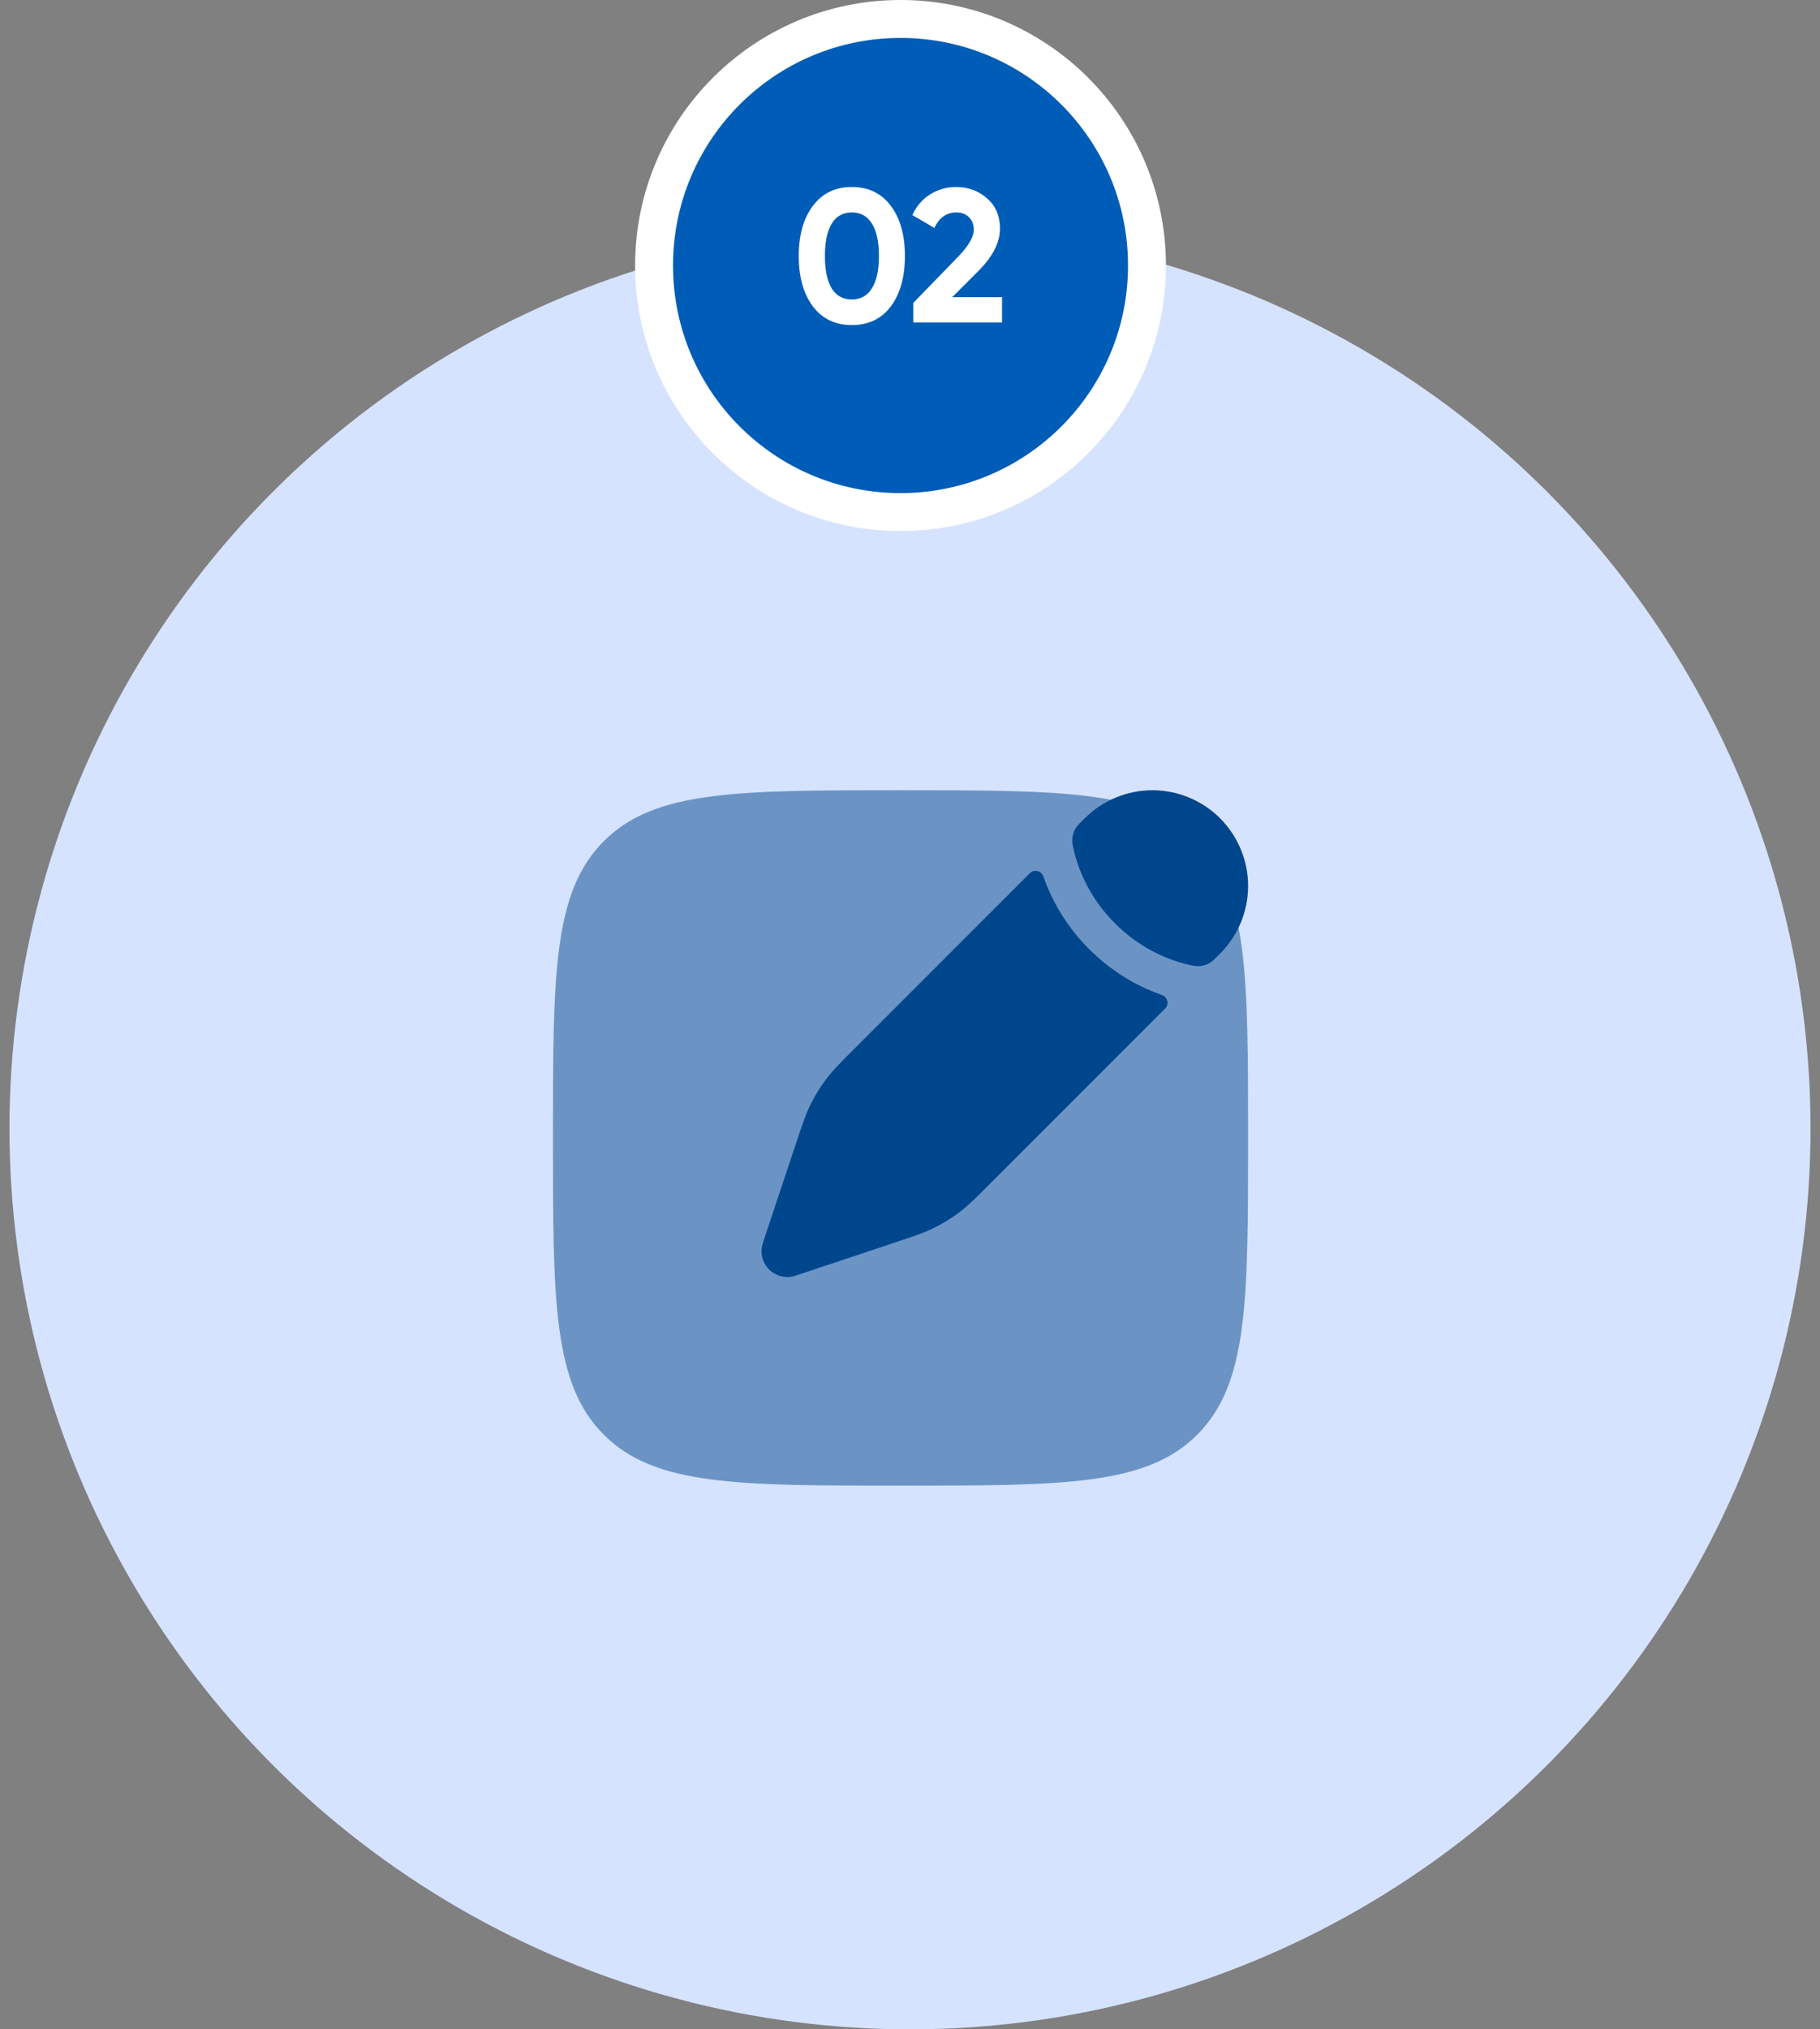 <svg width="96" height="107" viewBox="0 0 96 107" fill="none" xmlns="http://www.w3.org/2000/svg">
<rect x="0" y="0" width="96" height="107" fill="#808080" stroke="none"/>
<circle cx="48" cy="59.5" r="47.5" fill="#D6E3FF"/>
<path opacity="0.5" d="M29.167 60C29.167 51.358 29.167 47.037 31.85 44.35C34.538 41.667 38.86 41.667 47.5 41.667C56.142 41.667 60.463 41.667 63.15 44.35C65.833 47.038 65.833 51.36 65.833 60C65.833 68.642 65.833 72.963 63.15 75.65C60.462 78.333 56.14 78.333 47.5 78.333C38.858 78.333 34.537 78.333 31.85 75.65C29.167 72.962 29.167 68.64 29.167 60Z" fill="#00468C"/>
<path d="M50.71 63.837C51.118 63.518 51.488 63.148 52.23 62.407L61.463 53.173C61.687 52.95 61.585 52.565 61.287 52.462C59.843 51.957 58.532 51.131 57.453 50.047C56.368 48.968 55.542 47.658 55.037 46.213C54.935 45.913 54.55 45.813 54.327 46.037L45.093 55.27C44.352 56.01 43.982 56.382 43.663 56.79C43.287 57.271 42.965 57.792 42.702 58.343C42.48 58.81 42.313 59.308 41.983 60.302L41.555 61.585L40.873 63.628L40.237 65.542C40.157 65.781 40.146 66.038 40.204 66.284C40.262 66.53 40.387 66.754 40.566 66.933C40.744 67.112 40.969 67.237 41.214 67.295C41.46 67.354 41.717 67.343 41.957 67.263L43.873 66.625L45.913 65.945L47.197 65.517C48.192 65.185 48.688 65.02 49.155 64.797C49.707 64.534 50.228 64.212 50.71 63.837ZM64.355 50.283C65.302 49.337 65.834 48.053 65.834 46.715C65.834 45.376 65.302 44.093 64.356 43.146C63.41 42.199 62.126 41.667 60.787 41.667C59.449 41.667 58.165 42.199 57.218 43.145L56.92 43.442C56.779 43.581 56.674 43.753 56.614 43.942C56.555 44.131 56.542 44.332 56.577 44.527C56.622 44.777 56.705 45.143 56.857 45.582C57.265 46.752 57.934 47.813 58.813 48.687C59.686 49.565 60.748 50.234 61.917 50.643C62.355 50.793 62.722 50.878 62.972 50.923C63.372 50.995 63.772 50.865 64.058 50.578L64.355 50.283Z" fill="#00468C"/>
<circle cx="47.5" cy="14" r="13" fill="#005DB7" stroke="white" stroke-width="2"/>
<path d="M44.932 17.14C44.059 17.14 43.372 16.81 42.872 16.15C42.379 15.483 42.132 14.6 42.132 13.5C42.132 12.4 42.379 11.52 42.872 10.86C43.372 10.193 44.059 9.86 44.932 9.86C45.812 9.86 46.499 10.193 46.992 10.86C47.486 11.52 47.732 12.4 47.732 13.5C47.732 14.6 47.486 15.483 46.992 16.15C46.499 16.81 45.812 17.14 44.932 17.14ZM43.872 15.21C44.112 15.597 44.466 15.79 44.932 15.79C45.399 15.79 45.752 15.593 45.992 15.2C46.239 14.807 46.362 14.24 46.362 13.5C46.362 12.753 46.239 12.183 45.992 11.79C45.752 11.397 45.399 11.2 44.932 11.2C44.466 11.2 44.112 11.397 43.872 11.79C43.632 12.183 43.512 12.753 43.512 13.5C43.512 14.247 43.632 14.817 43.872 15.21ZM48.175 17V15.97L50.565 13.51C51.099 12.95 51.365 12.483 51.365 12.11C51.365 11.837 51.279 11.617 51.105 11.45C50.939 11.283 50.722 11.2 50.455 11.2C49.929 11.2 49.539 11.473 49.285 12.02L48.125 11.34C48.345 10.86 48.662 10.493 49.075 10.24C49.489 9.987 49.942 9.86 50.435 9.86C51.069 9.86 51.612 10.06 52.065 10.46C52.519 10.853 52.745 11.387 52.745 12.06C52.745 12.787 52.362 13.533 51.595 14.3L50.225 15.67H52.855V17H48.175Z" fill="white"/>
</svg>
